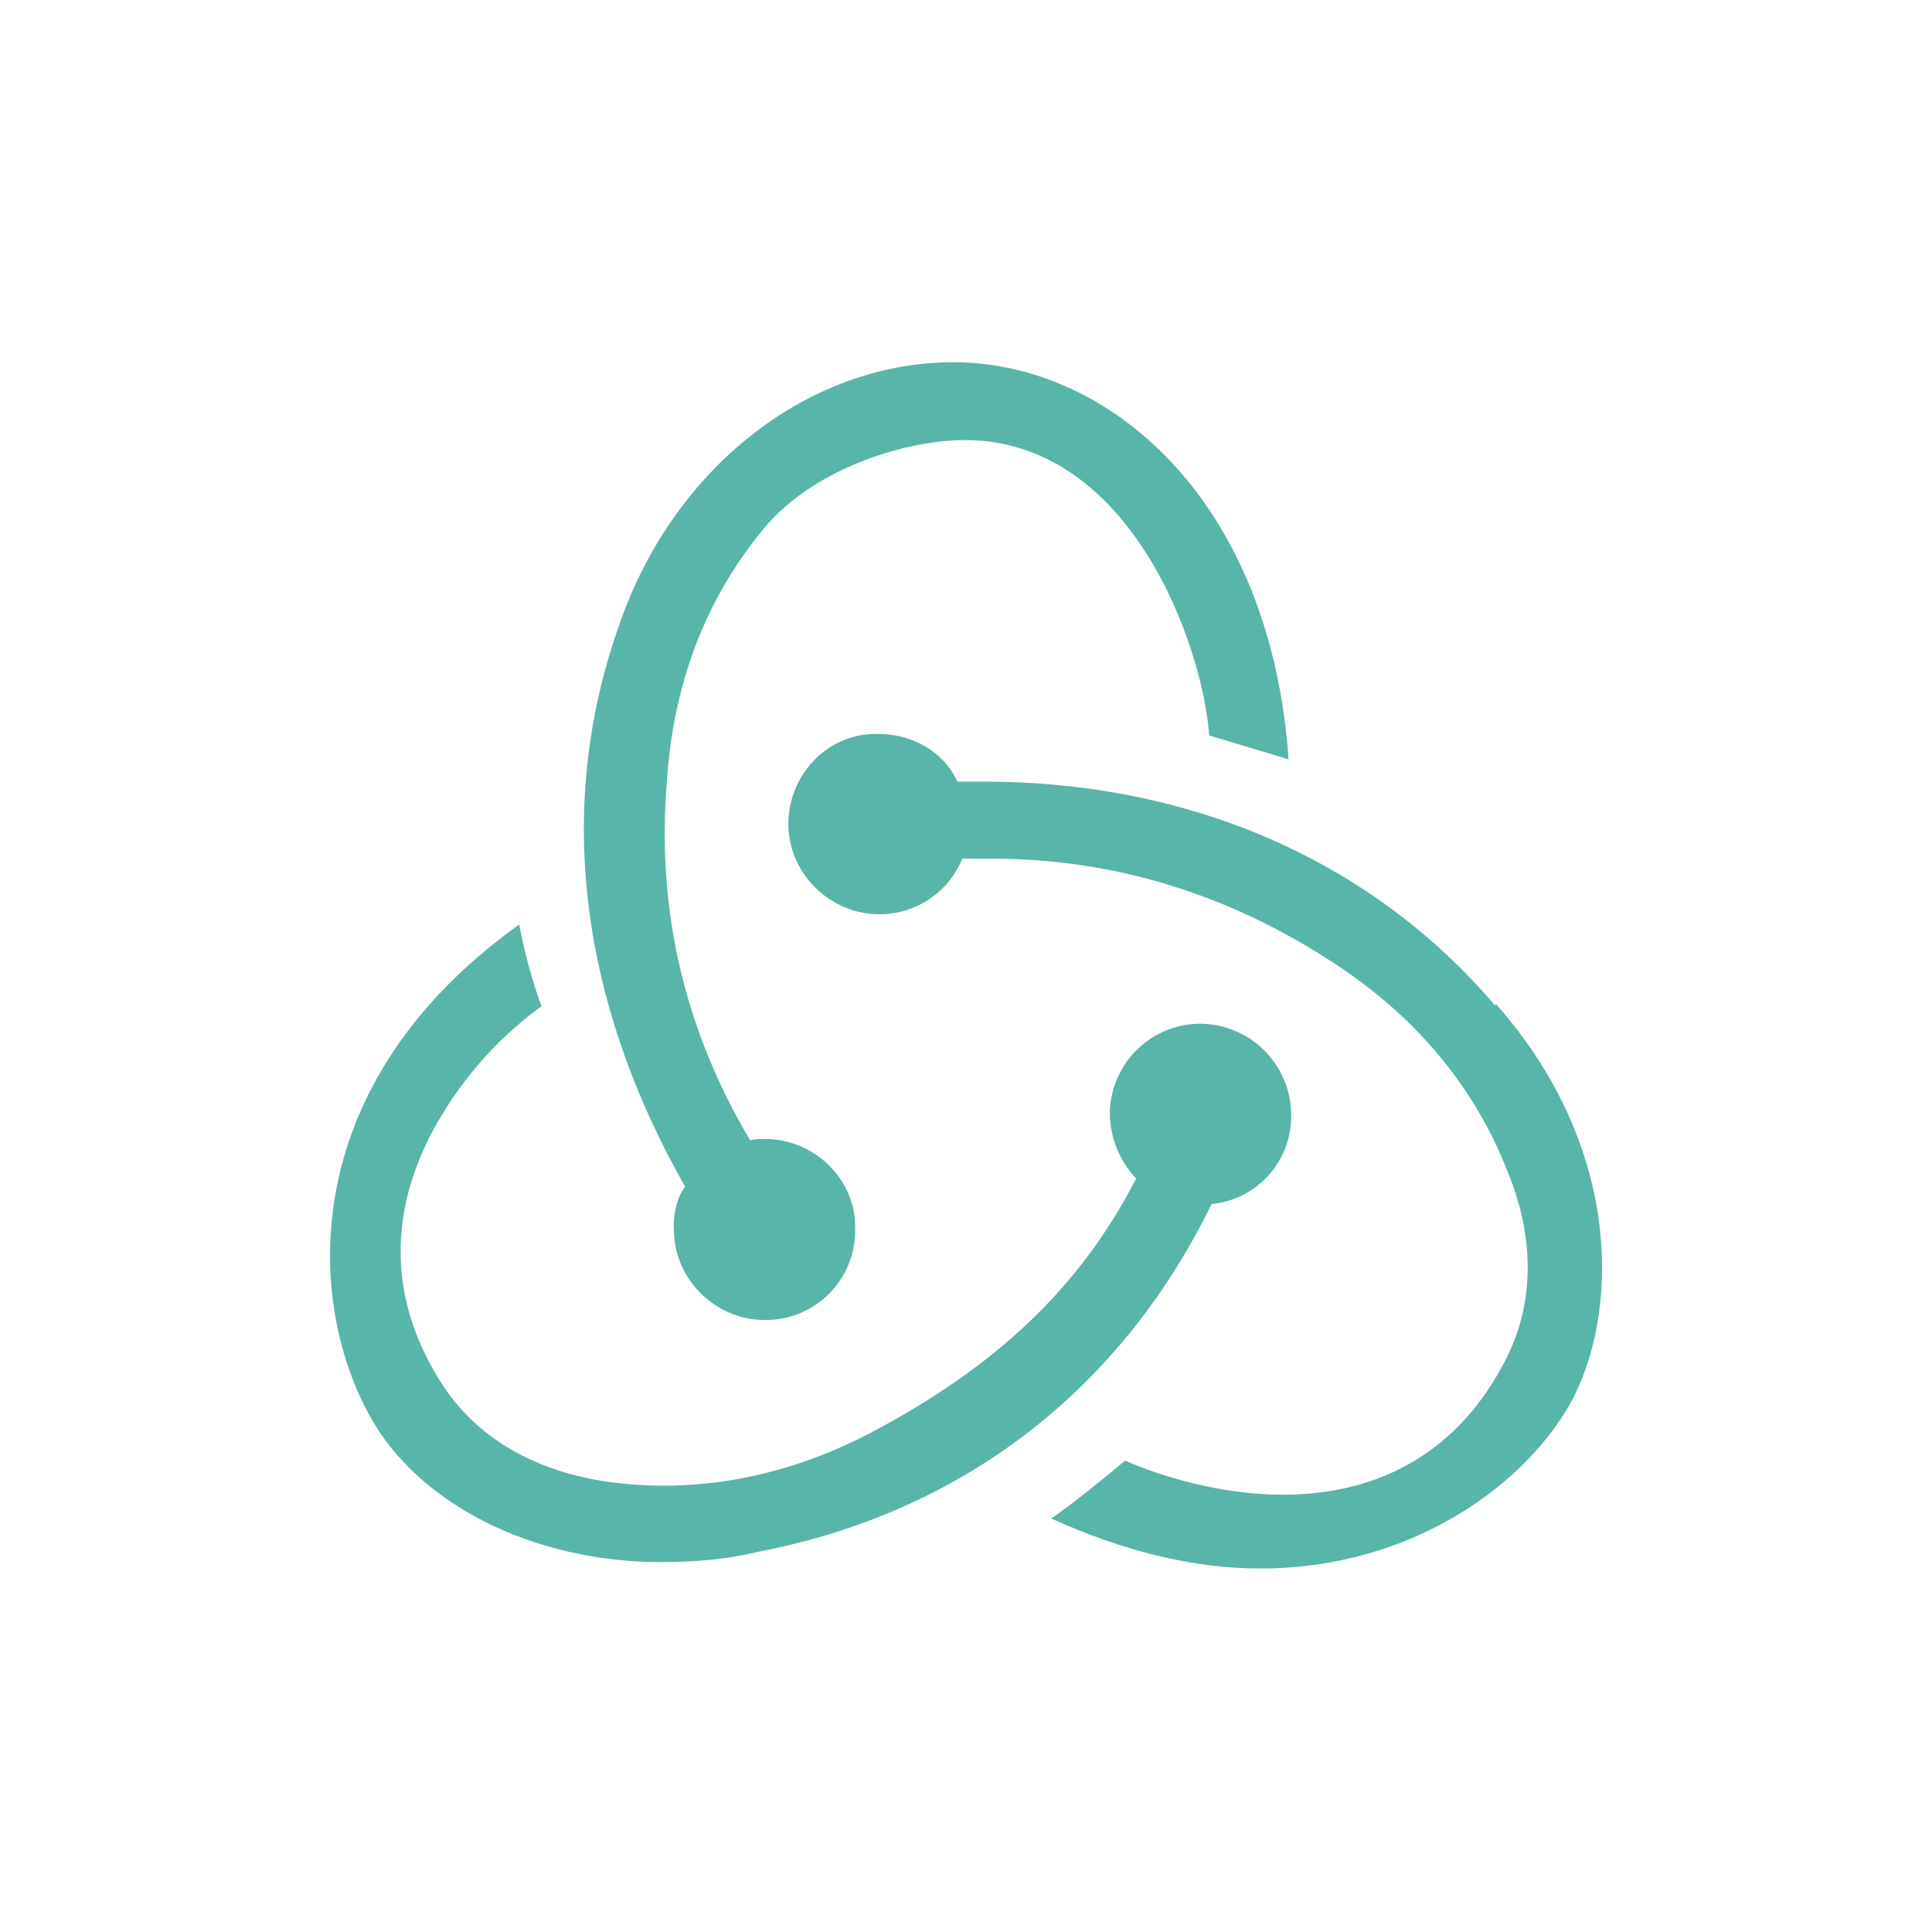 <svg width="36" height="36" viewBox="0 0 36 36" fill="none" xmlns="http://www.w3.org/2000/svg">
<path d="M22.576 22.436C22.999 22.395 23.39 22.191 23.666 21.868C23.942 21.545 24.082 21.128 24.057 20.704C24.038 20.268 23.852 19.856 23.538 19.553C23.224 19.251 22.806 19.08 22.37 19.076H22.31C21.863 19.092 21.44 19.285 21.134 19.612C20.829 19.94 20.666 20.375 20.681 20.822C20.711 21.296 20.905 21.681 21.17 21.961C20.136 23.972 18.582 25.454 16.227 26.696C14.645 27.525 12.972 27.836 11.346 27.614C9.985 27.422 8.921 26.814 8.267 25.837C7.292 24.356 7.202 22.76 8.016 21.162C8.512 20.209 9.222 19.383 10.089 18.749C9.91 18.253 9.772 17.744 9.675 17.226C5.292 20.364 5.74 24.654 7.07 26.681C8.062 28.161 10.089 29.107 12.307 29.107C12.9 29.107 13.522 29.064 14.129 28.915C17.975 28.175 20.89 25.867 22.562 22.465L22.576 22.436Z" fill="#58B5A9"/>
<path d="M27.859 18.736C25.566 16.044 22.193 14.565 18.345 14.565H17.841C17.591 14.018 17.015 13.676 16.363 13.676H16.318C15.388 13.676 14.661 14.476 14.691 15.408C14.72 16.295 15.475 17.035 16.379 17.035H16.453C16.773 17.023 17.082 16.919 17.344 16.735C17.607 16.552 17.81 16.296 17.931 16H18.48C20.76 16 22.919 16.665 24.888 17.968C26.395 18.957 27.478 20.26 28.084 21.814C28.615 23.087 28.586 24.33 28.04 25.367C27.196 26.995 25.775 27.852 23.898 27.852C22.714 27.852 21.559 27.483 20.966 27.216C20.613 27.51 20.019 27.999 19.589 28.295C20.891 28.886 22.209 29.227 23.48 29.227C26.366 29.227 28.509 27.6 29.325 26.031C30.211 24.254 30.139 21.265 27.874 18.707L27.859 18.736Z" fill="#58B5A9"/>
<path d="M12.559 22.969C12.587 23.856 13.341 24.596 14.246 24.596H14.306C14.528 24.591 14.748 24.542 14.951 24.451C15.153 24.36 15.336 24.229 15.488 24.066C15.639 23.903 15.757 23.712 15.834 23.503C15.91 23.294 15.944 23.072 15.934 22.85C15.934 21.962 15.164 21.224 14.261 21.224H14.201C14.141 21.224 14.054 21.224 13.979 21.251C12.751 19.18 12.232 16.959 12.426 14.565C12.544 12.759 13.135 11.19 14.201 9.887C15.089 8.777 16.761 8.23 17.901 8.2C21.096 8.14 22.429 12.123 22.531 13.705L24.011 14.148C23.67 9.295 20.652 6.75 17.766 6.75C15.059 6.75 12.559 8.717 11.552 11.605C10.175 15.451 11.079 19.15 12.766 22.11C12.619 22.302 12.53 22.642 12.559 22.969Z" fill="#58B5A9"/>
</svg>
